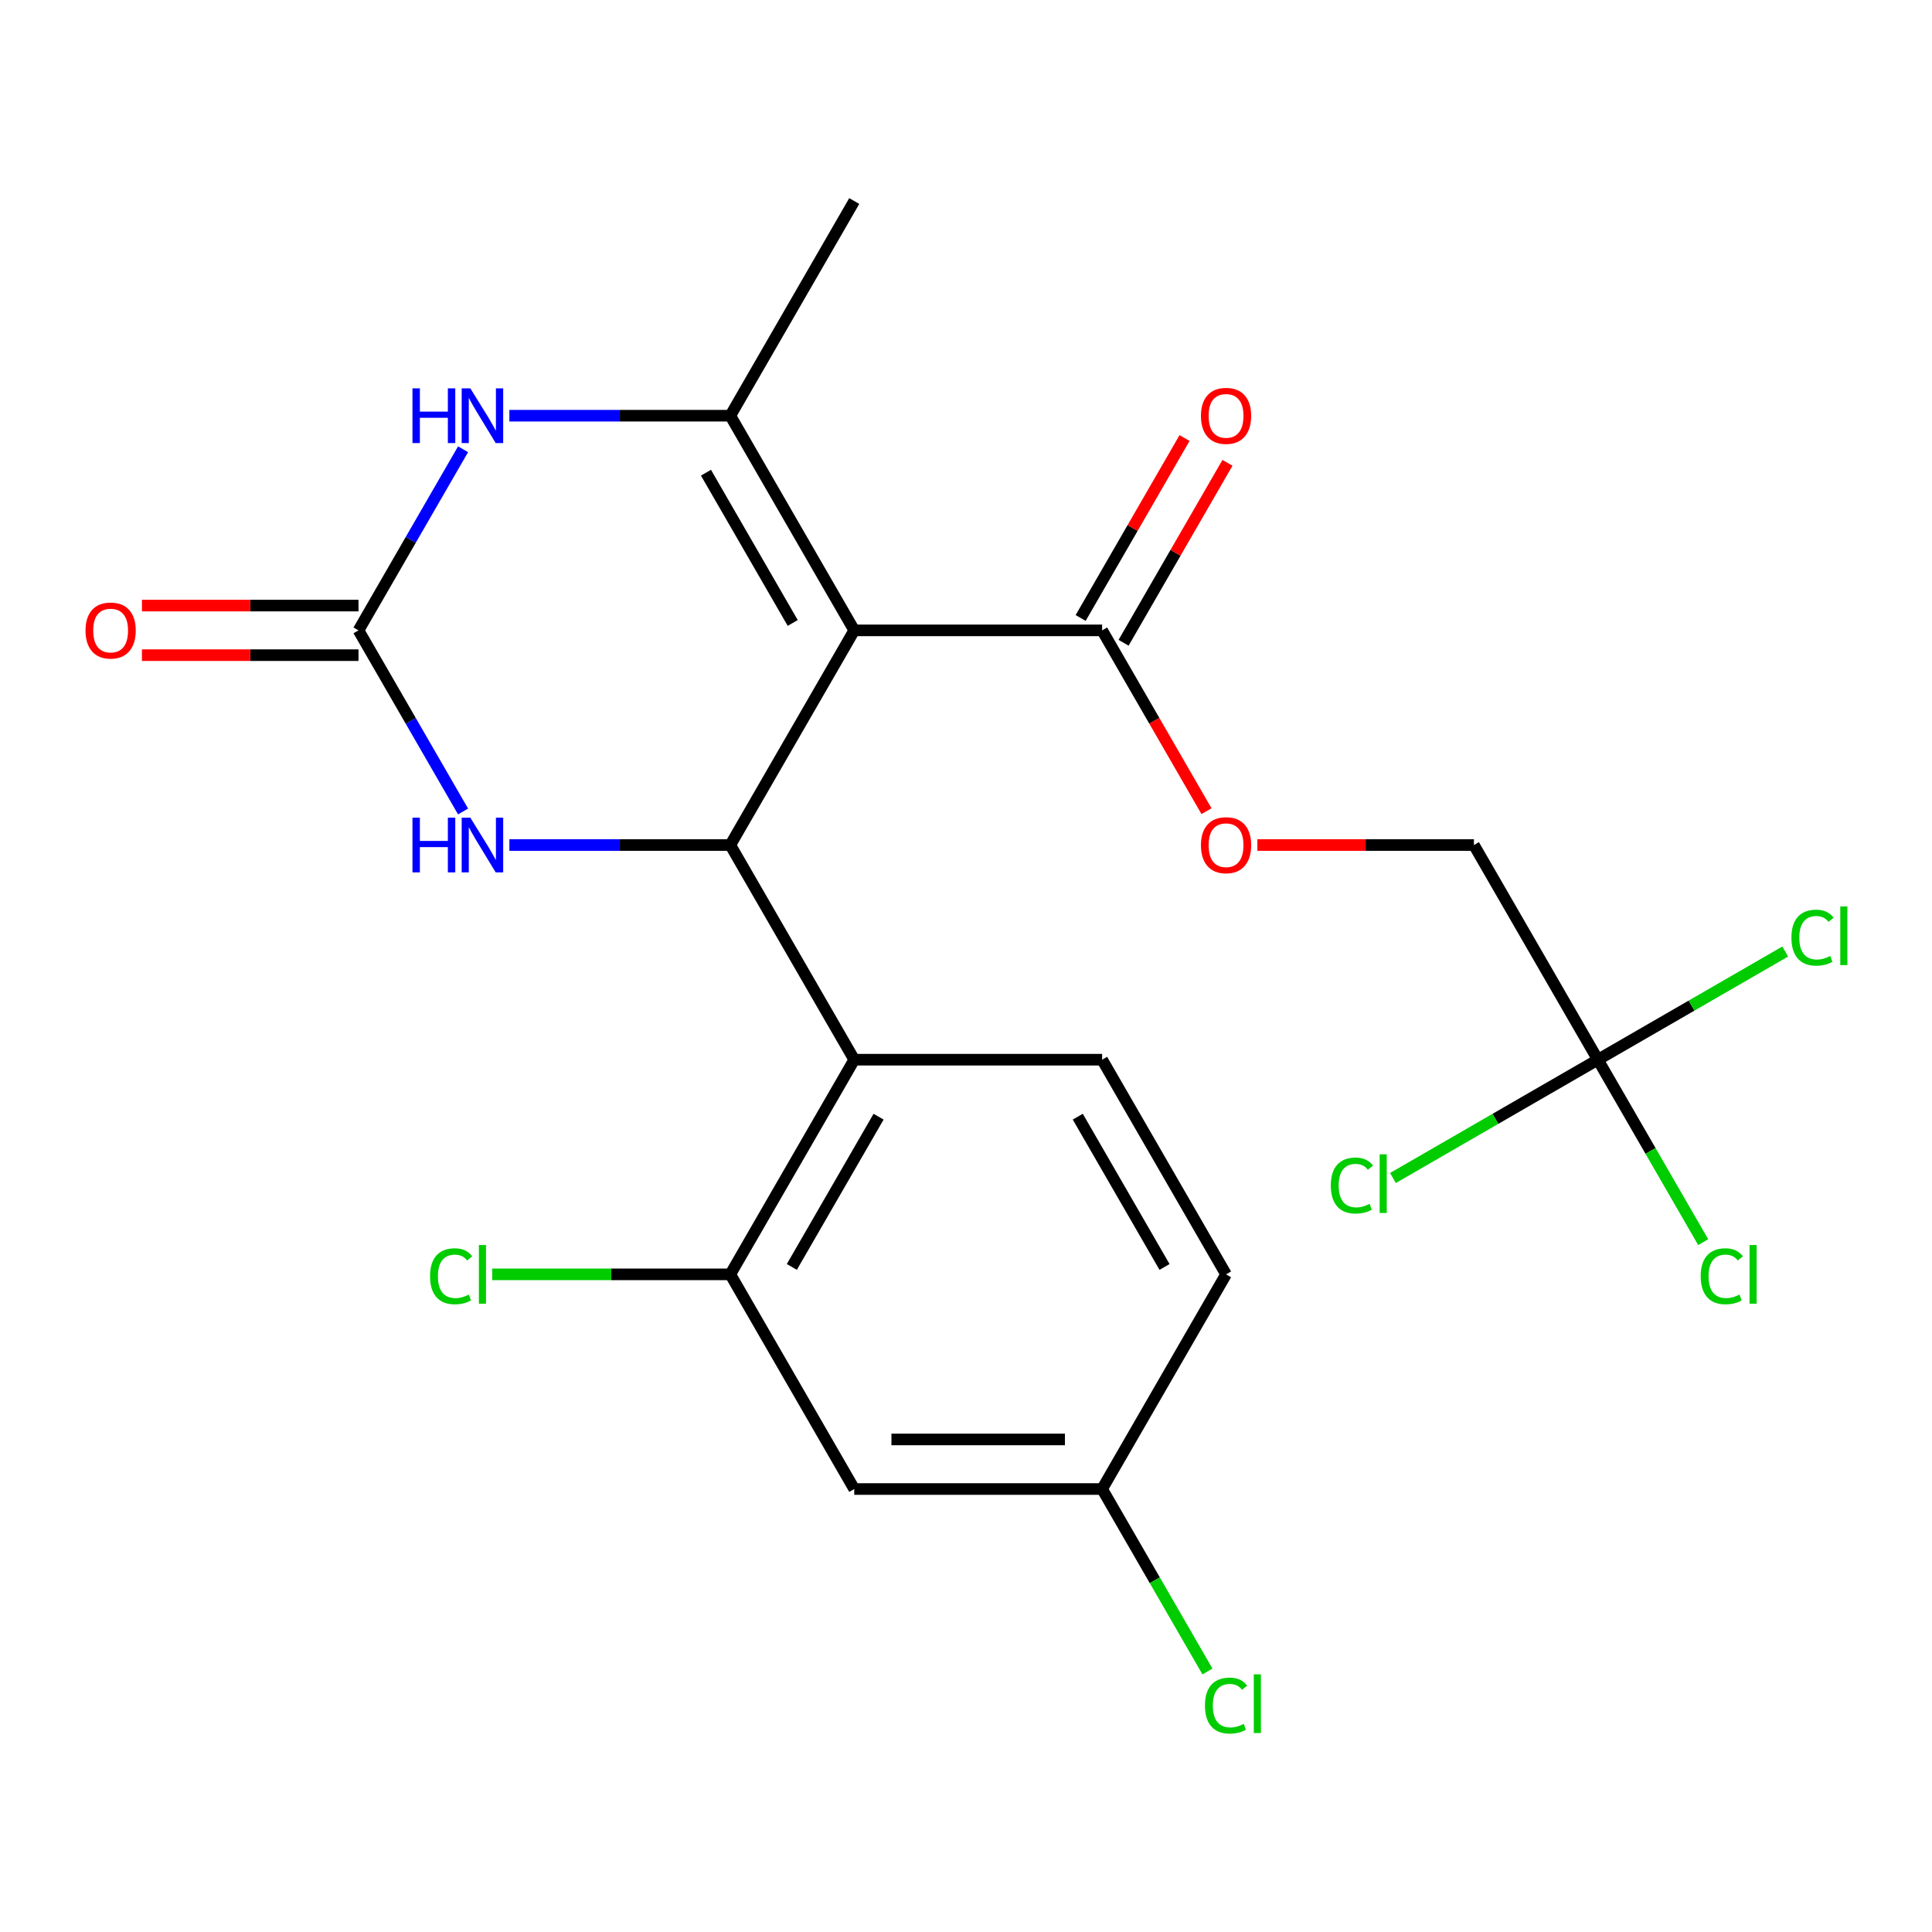 <?xml version='1.0' encoding='iso-8859-1'?>
<svg version='1.1' baseProfile='full'
              xmlns='http://www.w3.org/2000/svg'
                      xmlns:rdkit='http://www.rdkit.org/xml'
                      xmlns:xlink='http://www.w3.org/1999/xlink'
                  xml:space='preserve'
width='1000px' height='1000px' viewBox='0 0 1000 1000'>
<!-- END OF HEADER -->
<rect style='opacity:1.0;fill:#FFFFFF;stroke:none' width='1000' height='1000' x='0' y='0'> </rect>
<path class='bond-0' d='M 442.156,326.279 L 378.007,437.388' style='fill:none;fill-rule:evenodd;stroke:#000000;stroke-width:6px;stroke-linecap:butt;stroke-linejoin:miter;stroke-opacity:1' />
<path class='bond-1' d='M 442.156,326.279 L 378.007,215.169' style='fill:none;fill-rule:evenodd;stroke:#000000;stroke-width:6px;stroke-linecap:butt;stroke-linejoin:miter;stroke-opacity:1' />
<path class='bond-1' d='M 410.312,322.442 L 365.408,244.665' style='fill:none;fill-rule:evenodd;stroke:#000000;stroke-width:6px;stroke-linecap:butt;stroke-linejoin:miter;stroke-opacity:1' />
<path class='bond-6' d='M 442.156,326.279 L 570.455,326.279' style='fill:none;fill-rule:evenodd;stroke:#000000;stroke-width:6px;stroke-linecap:butt;stroke-linejoin:miter;stroke-opacity:1' />
<path class='bond-4' d='M 378.007,437.388 L 442.156,548.498' style='fill:none;fill-rule:evenodd;stroke:#000000;stroke-width:6px;stroke-linecap:butt;stroke-linejoin:miter;stroke-opacity:1' />
<path class='bond-5' d='M 378.007,437.388 L 320.832,437.388' style='fill:none;fill-rule:evenodd;stroke:#000000;stroke-width:6px;stroke-linecap:butt;stroke-linejoin:miter;stroke-opacity:1' />
<path class='bond-5' d='M 320.832,437.388 L 263.657,437.388' style='fill:none;fill-rule:evenodd;stroke:#0000FF;stroke-width:6px;stroke-linecap:butt;stroke-linejoin:miter;stroke-opacity:1' />
<path class='bond-3' d='M 378.007,215.169 L 320.832,215.169' style='fill:none;fill-rule:evenodd;stroke:#000000;stroke-width:6px;stroke-linecap:butt;stroke-linejoin:miter;stroke-opacity:1' />
<path class='bond-3' d='M 320.832,215.169 L 263.657,215.169' style='fill:none;fill-rule:evenodd;stroke:#0000FF;stroke-width:6px;stroke-linecap:butt;stroke-linejoin:miter;stroke-opacity:1' />
<path class='bond-21' d='M 378.007,215.169 L 442.156,104.06' style='fill:none;fill-rule:evenodd;stroke:#000000;stroke-width:6px;stroke-linecap:butt;stroke-linejoin:miter;stroke-opacity:1' />
<path class='bond-2' d='M 185.56,326.279 L 212.621,279.408' style='fill:none;fill-rule:evenodd;stroke:#000000;stroke-width:6px;stroke-linecap:butt;stroke-linejoin:miter;stroke-opacity:1' />
<path class='bond-2' d='M 212.621,279.408 L 239.682,232.537' style='fill:none;fill-rule:evenodd;stroke:#0000FF;stroke-width:6px;stroke-linecap:butt;stroke-linejoin:miter;stroke-opacity:1' />
<path class='bond-12' d='M 185.56,313.449 L 129.515,313.449' style='fill:none;fill-rule:evenodd;stroke:#000000;stroke-width:6px;stroke-linecap:butt;stroke-linejoin:miter;stroke-opacity:1' />
<path class='bond-12' d='M 129.515,313.449 L 73.469,313.449' style='fill:none;fill-rule:evenodd;stroke:#FF0000;stroke-width:6px;stroke-linecap:butt;stroke-linejoin:miter;stroke-opacity:1' />
<path class='bond-12' d='M 185.56,339.108 L 129.515,339.108' style='fill:none;fill-rule:evenodd;stroke:#000000;stroke-width:6px;stroke-linecap:butt;stroke-linejoin:miter;stroke-opacity:1' />
<path class='bond-12' d='M 129.515,339.108 L 73.469,339.108' style='fill:none;fill-rule:evenodd;stroke:#FF0000;stroke-width:6px;stroke-linecap:butt;stroke-linejoin:miter;stroke-opacity:1' />
<path class='bond-23' d='M 185.56,326.279 L 212.621,373.15' style='fill:none;fill-rule:evenodd;stroke:#000000;stroke-width:6px;stroke-linecap:butt;stroke-linejoin:miter;stroke-opacity:1' />
<path class='bond-23' d='M 212.621,373.15 L 239.682,420.021' style='fill:none;fill-rule:evenodd;stroke:#0000FF;stroke-width:6px;stroke-linecap:butt;stroke-linejoin:miter;stroke-opacity:1' />
<path class='bond-7' d='M 442.156,548.498 L 378.007,659.607' style='fill:none;fill-rule:evenodd;stroke:#000000;stroke-width:6px;stroke-linecap:butt;stroke-linejoin:miter;stroke-opacity:1' />
<path class='bond-7' d='M 454.756,577.994 L 409.852,655.771' style='fill:none;fill-rule:evenodd;stroke:#000000;stroke-width:6px;stroke-linecap:butt;stroke-linejoin:miter;stroke-opacity:1' />
<path class='bond-9' d='M 442.156,548.498 L 570.455,548.498' style='fill:none;fill-rule:evenodd;stroke:#000000;stroke-width:6px;stroke-linecap:butt;stroke-linejoin:miter;stroke-opacity:1' />
<path class='bond-11' d='M 570.455,326.279 L 597.47,373.07' style='fill:none;fill-rule:evenodd;stroke:#000000;stroke-width:6px;stroke-linecap:butt;stroke-linejoin:miter;stroke-opacity:1' />
<path class='bond-11' d='M 597.47,373.07 L 624.484,419.861' style='fill:none;fill-rule:evenodd;stroke:#FF0000;stroke-width:6px;stroke-linecap:butt;stroke-linejoin:miter;stroke-opacity:1' />
<path class='bond-13' d='M 581.566,332.694 L 608.453,286.123' style='fill:none;fill-rule:evenodd;stroke:#000000;stroke-width:6px;stroke-linecap:butt;stroke-linejoin:miter;stroke-opacity:1' />
<path class='bond-13' d='M 608.453,286.123 L 635.341,239.551' style='fill:none;fill-rule:evenodd;stroke:#FF0000;stroke-width:6px;stroke-linecap:butt;stroke-linejoin:miter;stroke-opacity:1' />
<path class='bond-13' d='M 559.344,319.864 L 586.232,273.293' style='fill:none;fill-rule:evenodd;stroke:#000000;stroke-width:6px;stroke-linecap:butt;stroke-linejoin:miter;stroke-opacity:1' />
<path class='bond-13' d='M 586.232,273.293 L 613.119,226.722' style='fill:none;fill-rule:evenodd;stroke:#FF0000;stroke-width:6px;stroke-linecap:butt;stroke-linejoin:miter;stroke-opacity:1' />
<path class='bond-10' d='M 378.007,659.607 L 442.156,770.717' style='fill:none;fill-rule:evenodd;stroke:#000000;stroke-width:6px;stroke-linecap:butt;stroke-linejoin:miter;stroke-opacity:1' />
<path class='bond-19' d='M 378.007,659.607 L 316.382,659.607' style='fill:none;fill-rule:evenodd;stroke:#000000;stroke-width:6px;stroke-linecap:butt;stroke-linejoin:miter;stroke-opacity:1' />
<path class='bond-19' d='M 316.382,659.607 L 254.757,659.607' style='fill:none;fill-rule:evenodd;stroke:#00CC00;stroke-width:6px;stroke-linecap:butt;stroke-linejoin:miter;stroke-opacity:1' />
<path class='bond-8' d='M 827.051,548.498 L 762.902,437.388' style='fill:none;fill-rule:evenodd;stroke:#000000;stroke-width:6px;stroke-linecap:butt;stroke-linejoin:miter;stroke-opacity:1' />
<path class='bond-16' d='M 827.051,548.498 L 854.314,595.719' style='fill:none;fill-rule:evenodd;stroke:#000000;stroke-width:6px;stroke-linecap:butt;stroke-linejoin:miter;stroke-opacity:1' />
<path class='bond-16' d='M 854.314,595.719 L 881.577,642.94' style='fill:none;fill-rule:evenodd;stroke:#00CC00;stroke-width:6px;stroke-linecap:butt;stroke-linejoin:miter;stroke-opacity:1' />
<path class='bond-17' d='M 827.051,548.498 L 875.542,520.501' style='fill:none;fill-rule:evenodd;stroke:#000000;stroke-width:6px;stroke-linecap:butt;stroke-linejoin:miter;stroke-opacity:1' />
<path class='bond-17' d='M 875.542,520.501 L 924.033,492.505' style='fill:none;fill-rule:evenodd;stroke:#00CC00;stroke-width:6px;stroke-linecap:butt;stroke-linejoin:miter;stroke-opacity:1' />
<path class='bond-18' d='M 827.051,548.498 L 774.02,579.115' style='fill:none;fill-rule:evenodd;stroke:#000000;stroke-width:6px;stroke-linecap:butt;stroke-linejoin:miter;stroke-opacity:1' />
<path class='bond-18' d='M 774.02,579.115 L 720.989,609.733' style='fill:none;fill-rule:evenodd;stroke:#00CC00;stroke-width:6px;stroke-linecap:butt;stroke-linejoin:miter;stroke-opacity:1' />
<path class='bond-20' d='M 570.455,548.498 L 634.604,659.607' style='fill:none;fill-rule:evenodd;stroke:#000000;stroke-width:6px;stroke-linecap:butt;stroke-linejoin:miter;stroke-opacity:1' />
<path class='bond-20' d='M 557.855,577.994 L 602.76,655.771' style='fill:none;fill-rule:evenodd;stroke:#000000;stroke-width:6px;stroke-linecap:butt;stroke-linejoin:miter;stroke-opacity:1' />
<path class='bond-24' d='M 442.156,770.717 L 570.455,770.717' style='fill:none;fill-rule:evenodd;stroke:#000000;stroke-width:6px;stroke-linecap:butt;stroke-linejoin:miter;stroke-opacity:1' />
<path class='bond-24' d='M 461.401,745.057 L 551.21,745.057' style='fill:none;fill-rule:evenodd;stroke:#000000;stroke-width:6px;stroke-linecap:butt;stroke-linejoin:miter;stroke-opacity:1' />
<path class='bond-14' d='M 650.811,437.388 L 706.857,437.388' style='fill:none;fill-rule:evenodd;stroke:#FF0000;stroke-width:6px;stroke-linecap:butt;stroke-linejoin:miter;stroke-opacity:1' />
<path class='bond-14' d='M 706.857,437.388 L 762.902,437.388' style='fill:none;fill-rule:evenodd;stroke:#000000;stroke-width:6px;stroke-linecap:butt;stroke-linejoin:miter;stroke-opacity:1' />
<path class='bond-15' d='M 570.455,770.717 L 634.604,659.607' style='fill:none;fill-rule:evenodd;stroke:#000000;stroke-width:6px;stroke-linecap:butt;stroke-linejoin:miter;stroke-opacity:1' />
<path class='bond-22' d='M 570.455,770.717 L 597.718,817.938' style='fill:none;fill-rule:evenodd;stroke:#000000;stroke-width:6px;stroke-linecap:butt;stroke-linejoin:miter;stroke-opacity:1' />
<path class='bond-22' d='M 597.718,817.938 L 624.981,865.159' style='fill:none;fill-rule:evenodd;stroke:#00CC00;stroke-width:6px;stroke-linecap:butt;stroke-linejoin:miter;stroke-opacity:1' />
<path  class='atom-4' d='M 213.489 201.009
L 217.329 201.009
L 217.329 213.049
L 231.809 213.049
L 231.809 201.009
L 235.649 201.009
L 235.649 229.329
L 231.809 229.329
L 231.809 216.249
L 217.329 216.249
L 217.329 229.329
L 213.489 229.329
L 213.489 201.009
' fill='#0000FF'/>
<path  class='atom-4' d='M 243.449 201.009
L 252.729 216.009
Q 253.649 217.489, 255.129 220.169
Q 256.609 222.849, 256.689 223.009
L 256.689 201.009
L 260.449 201.009
L 260.449 229.329
L 256.569 229.329
L 246.609 212.929
Q 245.449 211.009, 244.209 208.809
Q 243.009 206.609, 242.649 205.929
L 242.649 229.329
L 238.969 229.329
L 238.969 201.009
L 243.449 201.009
' fill='#0000FF'/>
<path  class='atom-6' d='M 213.489 423.228
L 217.329 423.228
L 217.329 435.268
L 231.809 435.268
L 231.809 423.228
L 235.649 423.228
L 235.649 451.548
L 231.809 451.548
L 231.809 438.468
L 217.329 438.468
L 217.329 451.548
L 213.489 451.548
L 213.489 423.228
' fill='#0000FF'/>
<path  class='atom-6' d='M 243.449 423.228
L 252.729 438.228
Q 253.649 439.708, 255.129 442.388
Q 256.609 445.068, 256.689 445.228
L 256.689 423.228
L 260.449 423.228
L 260.449 451.548
L 256.569 451.548
L 246.609 435.148
Q 245.449 433.228, 244.209 431.028
Q 243.009 428.828, 242.649 428.148
L 242.649 451.548
L 238.969 451.548
L 238.969 423.228
L 243.449 423.228
' fill='#0000FF'/>
<path  class='atom-12' d='M 621.604 437.468
Q 621.604 430.668, 624.964 426.868
Q 628.324 423.068, 634.604 423.068
Q 640.884 423.068, 644.244 426.868
Q 647.604 430.668, 647.604 437.468
Q 647.604 444.348, 644.204 448.268
Q 640.804 452.148, 634.604 452.148
Q 628.364 452.148, 624.964 448.268
Q 621.604 444.388, 621.604 437.468
M 634.604 448.948
Q 638.924 448.948, 641.244 446.068
Q 643.604 443.148, 643.604 437.468
Q 643.604 431.908, 641.244 429.108
Q 638.924 426.268, 634.604 426.268
Q 630.284 426.268, 627.924 429.068
Q 625.604 431.868, 625.604 437.468
Q 625.604 443.188, 627.924 446.068
Q 630.284 448.948, 634.604 448.948
' fill='#FF0000'/>
<path  class='atom-13' d='M 44.262 326.359
Q 44.262 319.559, 47.622 315.759
Q 50.982 311.959, 57.262 311.959
Q 63.542 311.959, 66.902 315.759
Q 70.262 319.559, 70.262 326.359
Q 70.262 333.239, 66.862 337.159
Q 63.462 341.039, 57.262 341.039
Q 51.022 341.039, 47.622 337.159
Q 44.262 333.279, 44.262 326.359
M 57.262 337.839
Q 61.582 337.839, 63.902 334.959
Q 66.262 332.039, 66.262 326.359
Q 66.262 320.799, 63.902 317.999
Q 61.582 315.159, 57.262 315.159
Q 52.942 315.159, 50.582 317.959
Q 48.262 320.759, 48.262 326.359
Q 48.262 332.079, 50.582 334.959
Q 52.942 337.839, 57.262 337.839
' fill='#FF0000'/>
<path  class='atom-14' d='M 621.604 215.249
Q 621.604 208.449, 624.964 204.649
Q 628.324 200.849, 634.604 200.849
Q 640.884 200.849, 644.244 204.649
Q 647.604 208.449, 647.604 215.249
Q 647.604 222.129, 644.204 226.049
Q 640.804 229.929, 634.604 229.929
Q 628.364 229.929, 624.964 226.049
Q 621.604 222.169, 621.604 215.249
M 634.604 226.729
Q 638.924 226.729, 641.244 223.849
Q 643.604 220.929, 643.604 215.249
Q 643.604 209.689, 641.244 206.889
Q 638.924 204.049, 634.604 204.049
Q 630.284 204.049, 627.924 206.849
Q 625.604 209.649, 625.604 215.249
Q 625.604 220.969, 627.924 223.849
Q 630.284 226.729, 634.604 226.729
' fill='#FF0000'/>
<path  class='atom-17' d='M 880.28 660.587
Q 880.28 653.547, 883.56 649.867
Q 886.88 646.147, 893.16 646.147
Q 899 646.147, 902.12 650.267
L 899.48 652.427
Q 897.2 649.427, 893.16 649.427
Q 888.88 649.427, 886.6 652.307
Q 884.36 655.147, 884.36 660.587
Q 884.36 666.187, 886.68 669.067
Q 889.04 671.947, 893.6 671.947
Q 896.72 671.947, 900.36 670.067
L 901.48 673.067
Q 900 674.027, 897.76 674.587
Q 895.52 675.147, 893.04 675.147
Q 886.88 675.147, 883.56 671.387
Q 880.28 667.627, 880.28 660.587
' fill='#00CC00'/>
<path  class='atom-17' d='M 905.56 644.427
L 909.24 644.427
L 909.24 674.787
L 905.56 674.787
L 905.56 644.427
' fill='#00CC00'/>
<path  class='atom-18' d='M 927.241 485.329
Q 927.241 478.289, 930.521 474.609
Q 933.841 470.889, 940.121 470.889
Q 945.961 470.889, 949.081 475.009
L 946.441 477.169
Q 944.161 474.169, 940.121 474.169
Q 935.841 474.169, 933.561 477.049
Q 931.321 479.889, 931.321 485.329
Q 931.321 490.929, 933.641 493.809
Q 936.001 496.689, 940.561 496.689
Q 943.681 496.689, 947.321 494.809
L 948.441 497.809
Q 946.961 498.769, 944.721 499.329
Q 942.481 499.889, 940.001 499.889
Q 933.841 499.889, 930.521 496.129
Q 927.241 492.369, 927.241 485.329
' fill='#00CC00'/>
<path  class='atom-18' d='M 952.521 469.169
L 956.201 469.169
L 956.201 499.529
L 952.521 499.529
L 952.521 469.169
' fill='#00CC00'/>
<path  class='atom-19' d='M 688.822 613.627
Q 688.822 606.587, 692.102 602.907
Q 695.422 599.187, 701.702 599.187
Q 707.542 599.187, 710.662 603.307
L 708.022 605.467
Q 705.742 602.467, 701.702 602.467
Q 697.422 602.467, 695.142 605.347
Q 692.902 608.187, 692.902 613.627
Q 692.902 619.227, 695.222 622.107
Q 697.582 624.987, 702.142 624.987
Q 705.262 624.987, 708.902 623.107
L 710.022 626.107
Q 708.542 627.067, 706.302 627.627
Q 704.062 628.187, 701.582 628.187
Q 695.422 628.187, 692.102 624.427
Q 688.822 620.667, 688.822 613.627
' fill='#00CC00'/>
<path  class='atom-19' d='M 714.102 597.467
L 717.782 597.467
L 717.782 627.827
L 714.102 627.827
L 714.102 597.467
' fill='#00CC00'/>
<path  class='atom-20' d='M 222.589 660.587
Q 222.589 653.547, 225.869 649.867
Q 229.189 646.147, 235.469 646.147
Q 241.309 646.147, 244.429 650.267
L 241.789 652.427
Q 239.509 649.427, 235.469 649.427
Q 231.189 649.427, 228.909 652.307
Q 226.669 655.147, 226.669 660.587
Q 226.669 666.187, 228.989 669.067
Q 231.349 671.947, 235.909 671.947
Q 239.029 671.947, 242.669 670.067
L 243.789 673.067
Q 242.309 674.027, 240.069 674.587
Q 237.829 675.147, 235.349 675.147
Q 229.189 675.147, 225.869 671.387
Q 222.589 667.627, 222.589 660.587
' fill='#00CC00'/>
<path  class='atom-20' d='M 247.869 644.427
L 251.549 644.427
L 251.549 674.787
L 247.869 674.787
L 247.869 644.427
' fill='#00CC00'/>
<path  class='atom-23' d='M 623.684 882.806
Q 623.684 875.766, 626.964 872.086
Q 630.284 868.366, 636.564 868.366
Q 642.404 868.366, 645.524 872.486
L 642.884 874.646
Q 640.604 871.646, 636.564 871.646
Q 632.284 871.646, 630.004 874.526
Q 627.764 877.366, 627.764 882.806
Q 627.764 888.406, 630.084 891.286
Q 632.444 894.166, 637.004 894.166
Q 640.124 894.166, 643.764 892.286
L 644.884 895.286
Q 643.404 896.246, 641.164 896.806
Q 638.924 897.366, 636.444 897.366
Q 630.284 897.366, 626.964 893.606
Q 623.684 889.846, 623.684 882.806
' fill='#00CC00'/>
<path  class='atom-23' d='M 648.964 866.646
L 652.644 866.646
L 652.644 897.006
L 648.964 897.006
L 648.964 866.646
' fill='#00CC00'/>
</svg>

